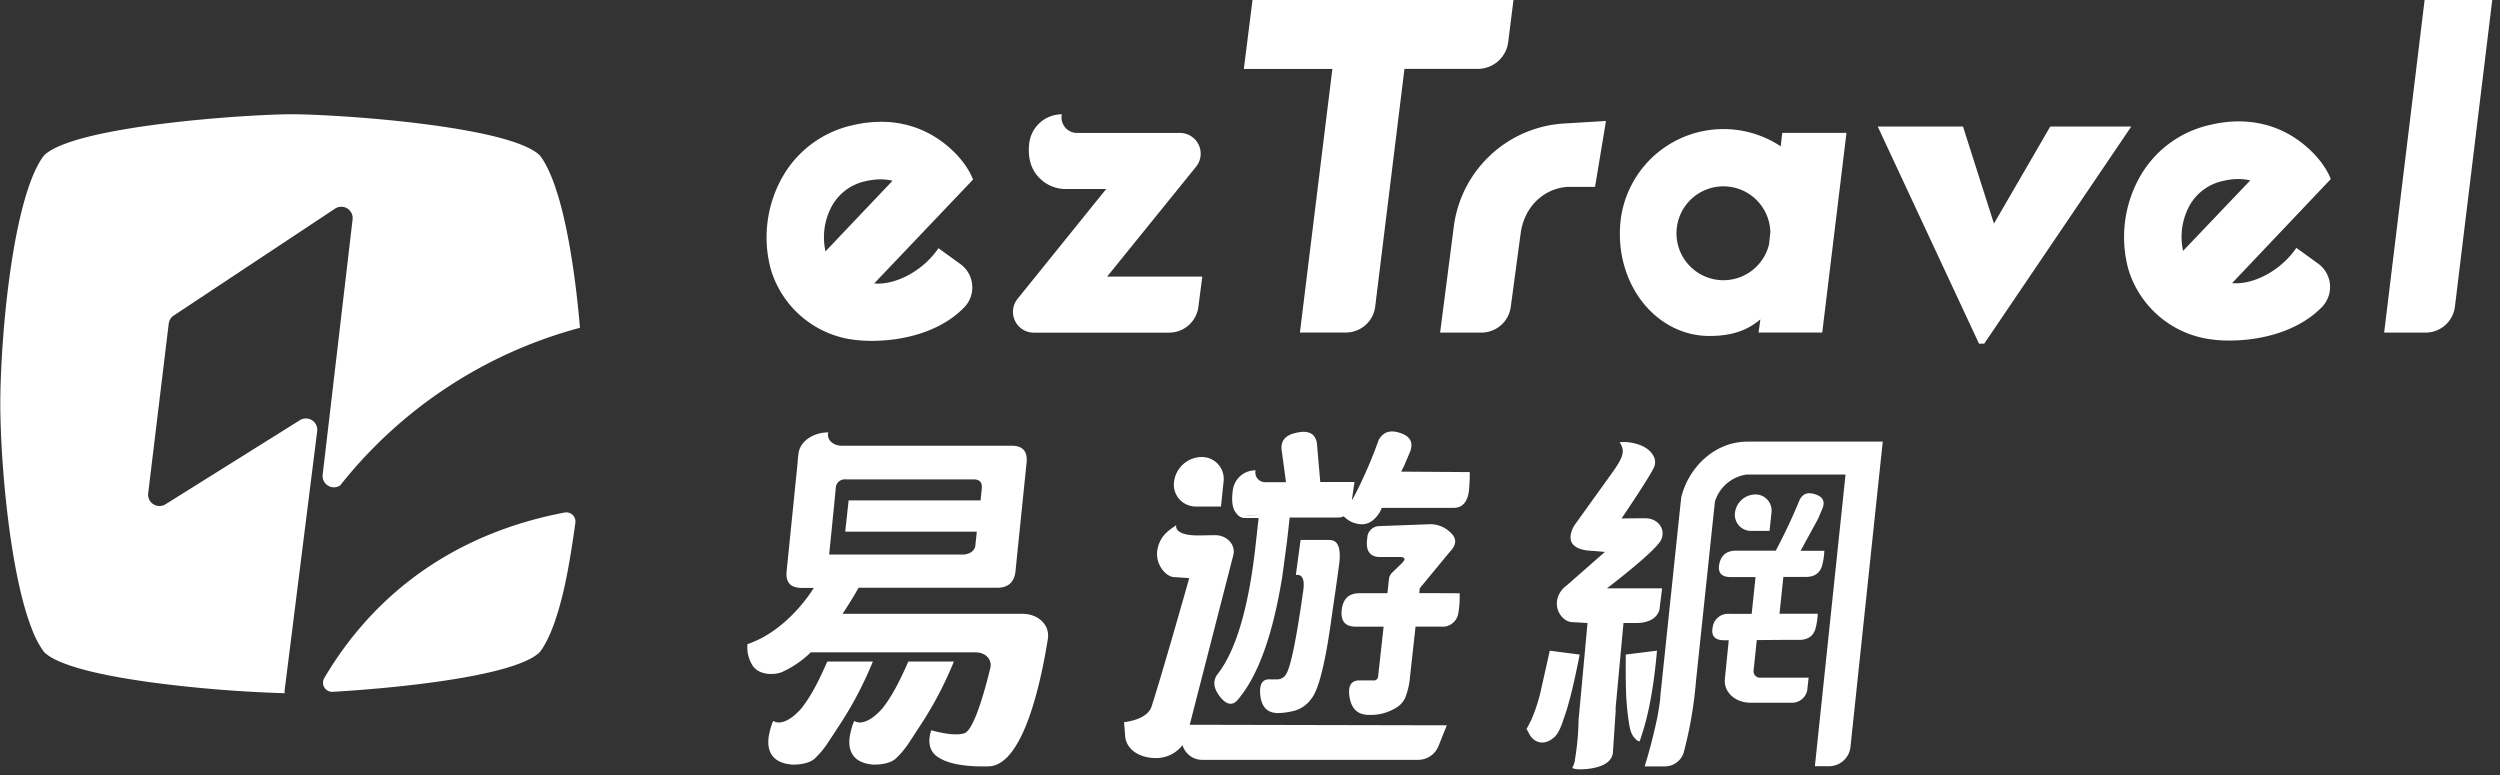 <svg data-name="圖層 1" xmlns="http://www.w3.org/2000/svg" width="645" height="200" viewBox="0 0 645 200">
    <rect x="0" y="0" width="645" height="200" fill="#333333" stroke="none"/>
    <path d="m384.39 84.34-3.59 27.79h10.67a7.64 7.64 0 0 0 7.55-6.6l2.56-19c.9-6.71 5.77-11.53 12.06-12h7.13l2.82-17-11.07.67a30.54 30.54 0 0 0-28.13 26.14ZM398.36 37.21l1.37-10.89H332.4l-2.24 17.79H353l-8.37 68h11.86a7.62 7.62 0 0 0 7.56-6.69l7.55-61.33h19a7.9 7.9 0 0 0 7.76-6.88ZM634.8 26.32l-10.44 85.81h10.7a7.62 7.62 0 0 0 7.56-6.7l9.63-79.11ZM468.67 64.07a26.72 26.72 0 0 0-41.47 21.32c-.61 15.19 9.8 27.61 23.08 27.61 6.94 0 10.44-2.07 13.15-4.28l-.47 3.39h16.43l6.25-51.51h-16.56Zm-3 25.26a12.11 12.11 0 1 1 .33-3.13ZM250.55 61.69a26.09 26.09 0 0 0-14-3.94 32 32 0 0 0-7.39.89 27.67 27.67 0 0 0-17.88 13.07 31.64 31.64 0 0 0-3.14 24.16A25.75 25.75 0 0 0 228 113.74a34.51 34.51 0 0 0 6.22.52c7.67 0 17.52-2.12 23.85-8.69a7.34 7.34 0 0 0 2-5.76 7.42 7.42 0 0 0-3.05-5.37l-5.64-4.08-.41.56c-4 5.5-10.83 9-16.18 8.53l25.51-26.81c-2.74-6.87-9.75-10.95-9.75-10.95Zm-28.32 29.48A16.79 16.79 0 0 1 224 79.26a13 13 0 0 1 8.51-6.18 17.38 17.38 0 0 1 3.93-.49 12.86 12.86 0 0 1 3.08.37ZM600.8 61.56c-5-3.11-12.2-5.22-21.41-3a27.67 27.67 0 0 0-17.88 13.07 31.67 31.67 0 0 0-3.14 24.16 25.75 25.75 0 0 0 19.9 17.86 34.45 34.45 0 0 0 6.22.53c7.67 0 17.52-2.13 23.86-8.69a7.43 7.43 0 0 0-1-11.14l-5.64-4.08-.41.57c-4 5.5-10.83 9-16.18 8.53l25.48-26.86c-2.79-6.87-9.8-10.95-9.8-10.95Zm-28.32 29.49a16.93 16.93 0 0 1 1.8-11.92 13 13 0 0 1 8.53-6.13 17.23 17.23 0 0 1 3.92-.49 12.8 12.8 0 0 1 3.08.36ZM317.83 69.34a5.35 5.35 0 0 0-4.17-8.72h-26.54a4 4 0 0 1-4-4 3.72 3.72 0 0 1 .09-.81 8.48 8.48 0 0 0-8.42 7.5c-.4 3.55.37 6.44 2.3 8.57a9.49 9.49 0 0 0 7.33 3.21h10.22l-22.86 28.33a5.36 5.36 0 0 0 4.16 8.72h34.94a7.63 7.63 0 0 0 7.56-6.69l1-7.77h-24.55Z"
          transform="translate(-9.25 -26.32)" style="fill:#fff"/>
    <path style="fill:#fff" d="m528.97 32.64-14.53 25.05-7.99-25.05h-22l26.13 56.02h1.35l37.94-56.02h-20.9z"/>
    <path d="M341 200.38a2.68 2.68 0 0 1-2.24 1.22h-1.69c-2.12-.19-3 1.22-2.65 4.21s1.88 4.42 4.4 4.48a17.08 17.08 0 0 0 3.85-.47 8 8 0 0 0 5-3.36q2.85-3.65 5.26-21.77c.62-4.18 1.23-8.38 1.8-12.62s-.19-6.44-2.5-6.44h-7.43l-1.22 9h.33q2.19 0 1.56 4.2-2.67 18.94-4.47 21.55Z"
          transform="translate(-9.25 -26.32)" style="fill:#fff"/>
    <path d="M327.43 169.6c.7-2.73-1.62-5.26-4.79-5.2-1.79 0-2.21.06-4.33.06-6.38 0-5.59-2.63-5.59-2.63-1.76 1.21-4.12 2.56-4.84 6.21s2 7.05 4.29 7.18 3.9.26 3.9.26-7.14 25.27-9.73 33.16c-1.14 3.47-7.08 4-7.08 4l.28 3.57c.29 3.58 3.82 5.69 7.9 5.69a8.57 8.57 0 0 0 6.9-3.34 5.28 5.28 0 0 0 5.09 3.8h55.73a5.67 5.67 0 0 0 5.22-3.56l2.15-5.35-66.33-.14ZM466.13 140.26h-6c-8.71 0-15.32 6.89-17.13 14.42l-1.22 11.58-.44 4.2s-2.94 28.06-3.74 35.61v.27a.9.9 0 0 0 0 .18c-.09.77-.19 1.58-.33 2.4l-.24 1.41c-.08.45-.17.92-.26 1.41-.42 2-.9 4-1.37 5.84l-.21.81c-.86 3.28-1.61 5.66-1.61 5.66h5a5.14 5.14 0 0 0 5-3.35 104.61 104.61 0 0 0 3.24-18.7c1.69-16 4.27-40.53 4.27-40.53l.61-5.72a10 10 0 0 1 8.18-7h25.52L477.49 224h3.78a5.56 5.56 0 0 0 5.39-4.87l8.34-78.87Z"
          transform="translate(-9.25 -26.32)" style="fill:#fff"/>
    <path d="M377.19 179.34h-1.77l.14-1.27 7.78-9.42q2.58-2.66.21-4.86a7.35 7.35 0 0 0-5.62-2.21l-12.66.47a3.19 3.19 0 0 0-3.2 2.47l-.12 1.11q-.48 4.4 3.42 4.4h5.05c1.41 0 1.56.55.47 1.65l-2.41 2.32a2.8 2.8 0 0 0-.88 1.68l-.4 3.69H360q-4.11 0-4.59 4.31c-.31 2.88.89 4.32 3.64 4.32h7.17l-.19 1.76-1.22 11a1.1 1.1 0 0 1-1.34 1.1H360q-3.34 0-2.53 4.5t5.13 4.4a12.16 12.16 0 0 0 6.36-1.56 6 6 0 0 0 2.83-2.84 18.75 18.75 0 0 0 1.24-5.42l1.24-11.19.19-1.76h6.59a4.09 4.09 0 0 0 4.45-3.49 24.23 24.23 0 0 0 .33-5.12ZM469.17 191.41h4.27q3.26 0 4.16-2.75a17.32 17.32 0 0 0 .63-4h-9.87l1-9.49h5.78q3.25 0 4.16-2.75a17.32 17.32 0 0 0 .63-4h-6.12l4.5-8.24 1.14-2.69c.72-1.79.11-3-1.86-3.64s-3.16-.16-4 1.36a143.74 143.74 0 0 1-6.2 13.18h-10.21c-2.42 0-3.87 1.14-4.34 3.4s.5 3.41 2.92 3.41h6.42l-1 9.49h-5.72a4 4 0 0 0-4.33 3.4q-.7 3.41 2.92 3.41h1.22l-1 9.94c-.36 3.42 2.62 6.18 6.65 6.18h10.48a4 4 0 0 0 4.12-3.2l.35-3.26H463.5a1.66 1.66 0 0 1-1.84-1.7l.84-8ZM426.05 209.27l2.06-22.21h3.27c2.12 0 5.09-.55 6-3.36l.69-5.59h-12.43a5.61 5.61 0 0 0-.58 0h-1.22c3.48-2.67 13-10.13 14.05-12.66 1.15-2.8-1.05-5.47-4.22-5.41-1.53 0-4 0-6.07.06 1.56-2.31 7-10.4 8.28-13a3.29 3.29 0 0 0 .15-2.78c-1.68-3.89-7.8-4.19-8.92-3.86 1.62 2.21.65 4.08-1.46 7.19l-10 13.92a6.83 6.83 0 0 0-1 2.08c-1.12 3.79 2.57 4.62 4.88 4.76 1.36.08 2.79.22 3.78.31l-9.85 8.64a6.11 6.11 0 0 0-2.28 3.06c-1.06 3.25 1.31 6.29 3.62 6.41s3.88.23 3.88.23h.15l-2.31 25.05v.11a68.24 68.24 0 0 1-.94 10.11 1.1 1.1 0 0 0 0 .18 7.32 7.32 0 0 1-.67 1.92s.54.56 3.32.32h.06a14.25 14.25 0 0 0 1.74-.22c3.39-.6 5.16-2 5.36-4.13l.71-10.73v-.4Z"
          transform="translate(-9.25 -26.32)" style="fill:#fff"/>
    <path d="m409.09 194.2-2.3 10.28a42.23 42.23 0 0 1-2.48 7.6c-.18.36-.87 1.76-1.22 2.28 0 0 .45.79.81 1.5a4.15 4.15 0 0 0 1.53 1.57c1.45.83 3.25.54 4.86-.94 1.27-1.17 2-3.62 2.23-4.19v-.09c.49-1.35 1-2.79 1.39-4.33 1.1-3.51 2.9-12.68 2.9-12.68ZM436.78 194.19l-8.07 1s-.12 9.17.24 12.68c.12 1.54.27 3 .48 4.33s0 .05 0 .09c.13.57.32 3 1.35 4.19.63.72.74.95 1.51 1.11.86-2.71 3.18-8.71 4.47-23.47ZM370.75 148l.7-1.36L373 143c1-2.47.14-4.15-2.58-5-2.53-.85-4.37-.22-5.49 1.88a113.84 113.84 0 0 1-6.83 15.49v-.54c.34-2.21.61-4.15.61-4.15h-3.59a4.93 4.93 0 0 0-.55 0h-4.69l-.87-10q-.6-3.71-5.09-2.75c-3 .56-4.32 2.09-4 4.56l1.12 8.23h-5.39a2.49 2.49 0 0 1-2.52-2.53 2.25 2.25 0 0 1 .07-.52 5.85 5.85 0 0 0-5.83 4.78c-.36 2.26-.41 4.89.84 6.25a2.67 2.67 0 0 0 2.54 1.26h3.22l-.75 6.81q-2.69 24.47-9.93 33.6c-1.2 1.71-.93 3.65.8 5.8s3.35 2.26 4.67.48q7.67-9.13 11.29-31.41l1.25-9.24.68-6.15h12.51a3.71 3.71 0 0 0 1.47-.32l.09.1.05.05a6.53 6.53 0 0 0 4.56 1.9c2.95 0 4.6-3.1 4.87-3.68v-.07l.1-.18v-.07l.09-.15v-.08h18.54q3.46 0 4-4.57v-.14a42 42 0 0 0 .18-4.52Zm-40.06 11.33c1.12 0 2.37-.2 3.42-.24-1.05.08-2.3.29-3.42.28ZM273 184.68h-46.35l-.06.06c1.33-2 2.73-4.22 4.18-6.78h35.74c2.87 0 4.45-1.44 4.75-4.34l.43-4.29.58-5.68 1.84-18q.43-4.34-3.88-4.34h-43.85c-2 0-3.55-1.28-3.52-2.85a2.25 2.25 0 0 1 .08-.58c-3.87 0-7.25 2.29-7.66 5.35-.11.82-.19 1.61-.24 2.25a1.13 1.13 0 0 0 0 .18l-2.84 28c-.3 2.9 1 4.34 3.87 4.34h3.14s-6.44 10.92-17.11 14.5a8.7 8.7 0 0 0 1.3 5.5c1.76 2.78 6.28 2.48 7.95 1.55a25.9 25.9 0 0 0 7.08-4.92H261c2.51 0 4.26 1.84 3.76 4-1.4 5.81-4.22 16-6.66 16.85-2.79 1-8.56-.75-8.56-.75s-1.87 4.41 1.54 6.81c2.14 1.51 6.07 2.68 13.24 2.5 8.94-.22 13.51-21.76 15.27-32.85.6-3.57-2.41-6.51-6.59-6.51Zm-11.42-23.34.61-5.77ZM260.45 150c1.56 0 2.25.79 2.1 2.36l-.31 3.07h-34.05l-.87 8.06h33.93v.16l-.38 3.62c-.05.28-.46 1.91-3 2.12h-34.7l.55-5.41.85-8.53.3-3.09a2.34 2.34 0 0 1 2.59-2.36ZM317.87 157h6.39l.67-6.38a5.65 5.65 0 0 0-5.72-6.39 7.27 7.27 0 0 0-7.06 6.39 5.64 5.64 0 0 0 5.72 6.38ZM461.09 163.29h4.7l.5-4.7a4.16 4.16 0 0 0-4.21-4.7 5.36 5.36 0 0 0-5.2 4.7 4.15 4.15 0 0 0 4.21 4.7Z"
          transform="translate(-9.25 -26.32)" style="fill:#fff"/>
    <path d="M243.6 197c-2.72 6.2-4.63 9.47-6.76 12.17-4.71 5.21-7.18 3.14-7.18 3.14a11.17 11.17 0 0 0-.81 2.38c-.15.72-2.69 8.29 5.77 8.9.3 0 4 .11 5.83-1.64a.94.94 0 0 1 .1-.1 22.47 22.47 0 0 0 3.33-4.08c.62-.93 1.38-2.08 2.35-3.59a95.07 95.07 0 0 0 9.12-17.18ZM222.69 197c-2.71 6.2-4.62 9.47-6.75 12.17-4.71 5.21-7.19 3.14-7.19 3.14a11.76 11.76 0 0 0-.81 2.38c-.15.72-2.68 8.29 5.77 8.9.31 0 4 .11 5.83-1.64l.09-.1a22.05 22.05 0 0 0 3.33-4.08c.63-.93 1.39-2.08 2.36-3.59a95.7 95.7 0 0 0 9.13-17.18ZM82.66 204.64l8.42-67.06a2.93 2.93 0 0 0-4.46-2.85l-34.68 21.7a2.93 2.93 0 0 1-4.46-2.83l5.3-43.78a2.92 2.92 0 0 1 1.29-2.09l41.62-27.58a2.93 2.93 0 0 1 4.53 2.78l-7.72 65.86a2.93 2.93 0 0 0 4.5 2.79 117.66 117.66 0 0 1 61.88-40.69c-.25-3-.56-6-.92-9.08-1.73-14.57-4.75-29.27-9.39-35.35-7.69-7.69-52.48-10.66-64-10.66s-56.35 3-64 10.66c-6.82 9-10.16 36.58-11 55-.16 3.36-.24 6.42-.24 9 0 14.37 2.36 43.42 8.12 58.07a25.29 25.29 0 0 0 3.15 6c3.61 3.62 15.42 6.19 28.12 7.9a339.33 339.33 0 0 0 34 2.74 3.15 3.15 0 0 1-.06-.53ZM92.93 201.23a2.36 2.36 0 0 0 2.15 3.58c4.83-.28 10.56-.72 16.47-1.33 15.68-1.62 32.59-4.49 37-8.95 2.77-3.65 5-10.39 6.66-18.34.87-4.11 1.8-10 2.49-15a2.37 2.37 0 0 0-2.78-2.64c-28.61 5.45-49.22 21.04-61.99 42.68Z"
          transform="translate(-9.25 -26.32)" style="fill:#fff"/>
</svg>